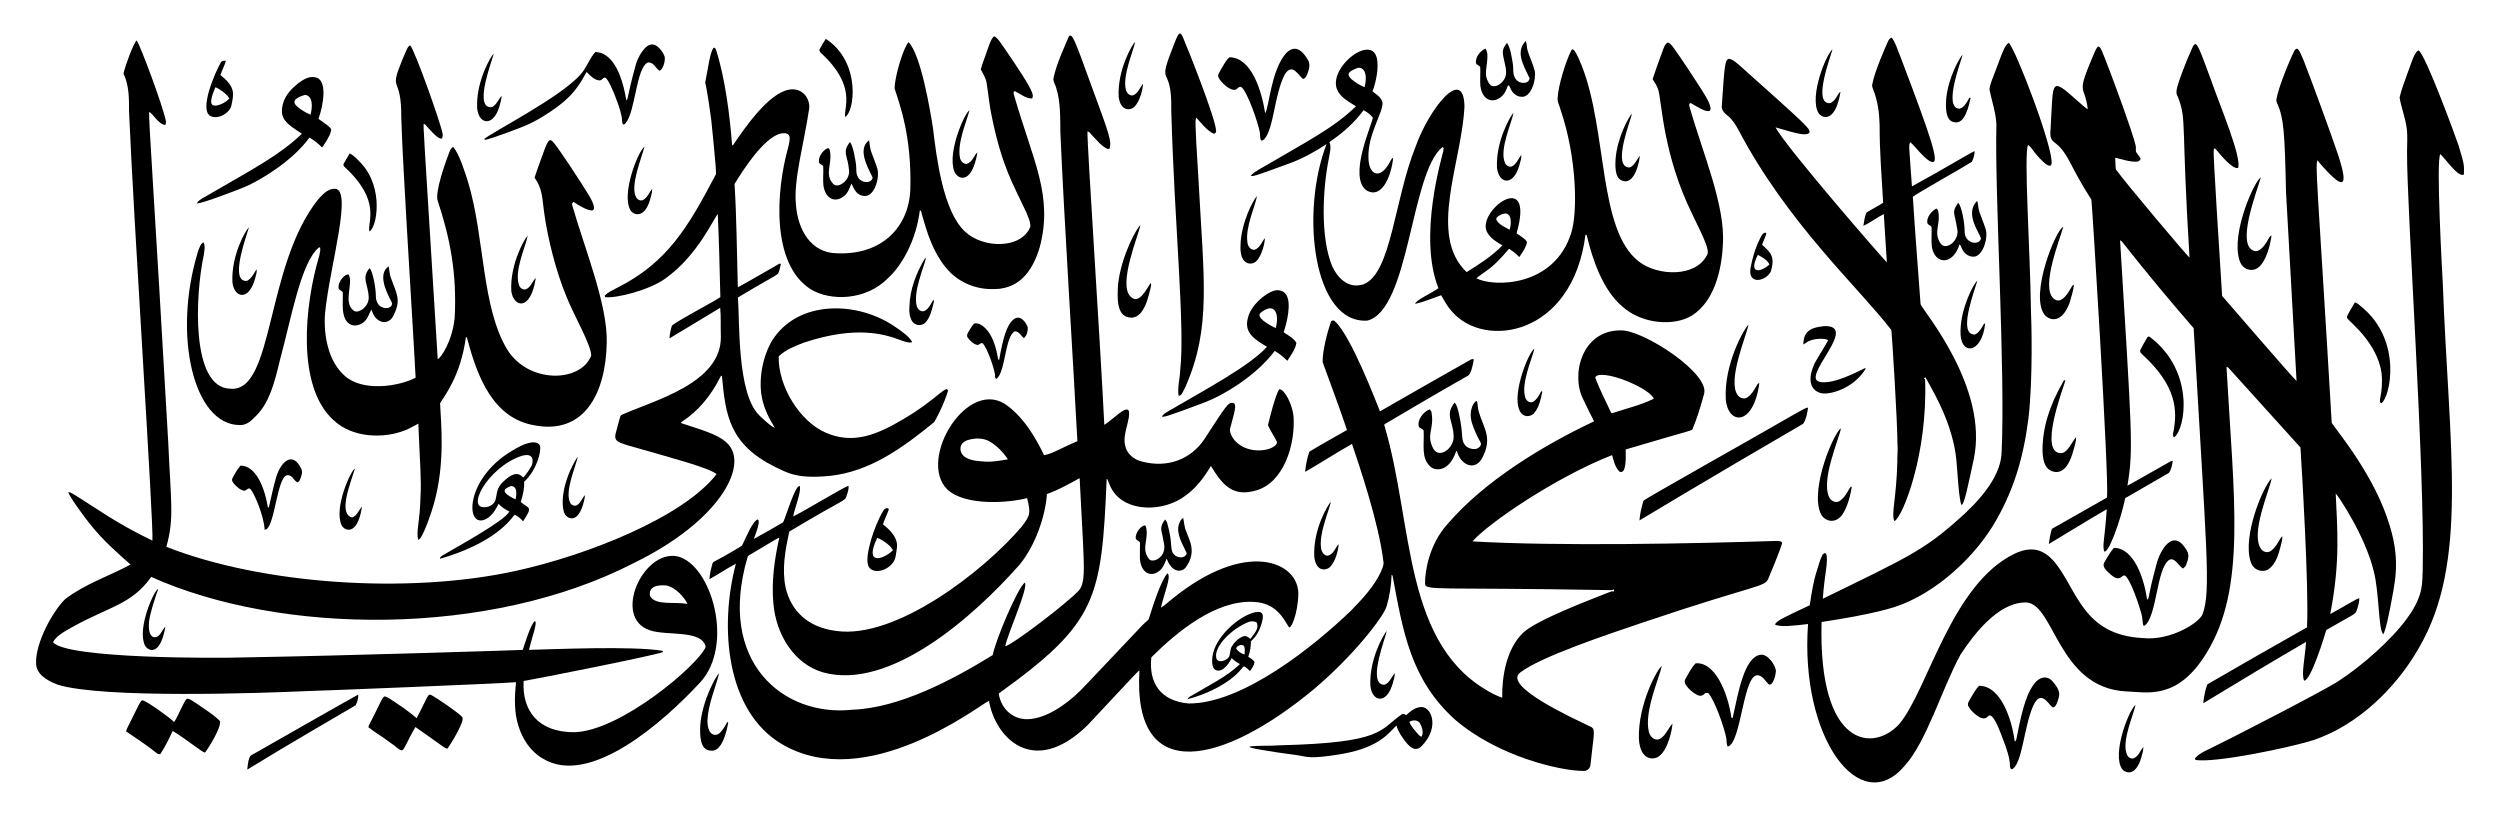 <?xml version="1.0" encoding="UTF-8"?>
<svg enable-background="new 0 0 2636 860" version="1.1" viewBox="0 0 2636 860" xml:space="preserve" xmlns="http://www.w3.org/2000/svg">

	<path d="m1243.1 35.723c2.033-1.556 3.147 1.88 4.023 3.24 3.926 9 34.415 84.957 35.133 98.885 0.298 2.16-1.828 3.98-3.742 2.585-6.872-3.98-11.754-10.461-16.993-16.27-1.12 1.56-2.059-0.99 2.033 62.944 5.639 107.28 14.095 158.19-13.88 221.33-4.277 9.181-5.246 8.657-6.957 8.87-1.352-9.032 1.335-17.954 1.693-26.952 5.159-46.732-5.96-150.76-9.432-273.83 1.051-53.548-17.147-19.321 3.81-72.189 1.275-2.94 2.271-6.087 4.312-8.613z"/>
	<path d="m1127.1 38.223c3.52-2.792 5.114 0.796 23.439 51.539 19.869 53.649 21.548 59.132 19.45 66.89-0.459 0.128-1.369 0.391-1.82 0.527-6.982-2.977-11.575-9.372-16.771-14.62-1.531-1.352-2.5-3.81-4.771-3.929-0.615 11.576 13.188 216.2 17.758 309.36 10.113-6.479 22.537-20.387 25.735-14.985 2.424 8.793-6.857 24.537-3.802 36.451 1.429 8.751 9.177 15.19 17.511 17.163 27.749 7.289 51.883-2.539 66.014-23.456 23.739-36.587 24.811-38.46 29.92-38.433 4.999 1.031 2.035 9.037-2.934 27.802-0.255 8.685 11.099 23.852 33.653 22.257 12.451-1.138 17.111-7.036 15.768-9.16-2.764-5.928-6.778-11.32-9.313-17.299 0.927-4.269 8.163-33.524 12.043-37.957 5.576 0.145 13.573 15.873 14.917 28.457 2.098 30.367-10.498 70.053-39.36 78.261-23.754 6.995-35.085-4.496-47.737-25.795-6.982 11.762-15.377 23.056-26.577 31.127-23.469 18.022-63.221 17.707-77.359-5.681-2.288-3.461-3.512-7.433-5.128-11.201l-0.859-0.663c-5.393 127.18-10.155 151.75-113.84 226.39 2.402 16.467 15.979 29.219 34.206 26.781 21.024-2.43 43.255-20.265 56.523-34.648 5.172-5.448 53.006-55.875 55.111-58.164 15.188-16.741 10.406-7.073 14.382-18.813 2.214-7.364 11.334-35.39 17.75-41.92 4.461 3.145-4.005 22.234-6.906 36.273 4.363-2.534 7.833-6.311 11.881-9.304 77.953-63.355 133.04-39.216 132.98-5.435-0.341 20.678-8.017 39.174-10.214 34.819-4.787-7.108-12.478-25.53-37.574-26.246-39.182-1.789-79.429 30.816-107.2 58.487-3.053 27.237 10.052 46.072 39.13 48.656 56.965 0.55 133.26-60.996 172.02-98.519 11.864-12.298 23.907-25.047 31.102-40.763 1.114-3.045 2.832-6.115 2.551-9.449-4.904-41.832-25.242-101-33.22-124.95-16.712 9.381-32.769 19.995-49.464 29.461 0.766-7.229 2.016-14.526 4.55-21.33 13.038-7.867 26.39-15.266 39.632-22.793-5.355-16.254-19.76-55.394-25.684-71.576-0.269-11.502 4.885-31.302 8.581-42.167 0.502-1.965 3.053-2.271 4.329-0.859 16.976 15.001 44.341 87.129 47.542 94.93 14.139-8.303 89.059-50.866 96.078-54.771 0.876-0.323 1.812-0.417 2.815-0.272-0.393 3.931-2.613 15.463-6.064 17.418-29.56 16.617-85.424 49.702-86.426 50.28-0.944 0.561-2.543 1.14-1.65 2.543 31.139 105.13 18.698 233.62 115.23 283 2.926 1.31 5.792 2.824 8.905 3.708-0.376-23.515 4.819-51.709 21.849-68.259 13.735-13.372 70.791-34.989 90.499-42.737 1.701-0.527 3.41-1.735 5.281-0.816 0.323-0.842 0.281-1.735 0.026-2.568-1.548 1.412-3.572 0.859-5.401 0.961-182.72-3.305-194.06 1.164-193.61-7.255-0.208-11.344 3.963-40.856 23.864-62.587 38.729-45.186 100.81-82.893 154.37-108.12-3.912-7.501-7.663-15.096-11.226-22.776-13.708-25.536-1.976-73.536 39.386-73.099 23.193-0.8 94.57 45.496 87.761 67.154-3.393 12.272-6.991 24.528-11.881 36.29-0.722 2.667 2.168 0.406-70.658 22.078-0.136 6.88 0.587 14.016-1.573 20.658-0.638 2.356-3.376 4.397-5.46 2.271-4.32-4.584-5.698-11.056-7.348-16.933-58.804 22.921-130.44 71.644-147.21 90.967 90.942 5.256 233.02 2.33 320.54-0.493 2.024 0.034 4.61-0.051 5.962 1.812-0.329 4.129-13.883 36.262-14.305 37.268-3.96 10.225-9.571 5.386-133.4 47.201-36.046 12.273-107.5 35.875-128.95 52.815-17.15 14.369 55.137 47.415 75.097 56.957 5.077 2.787 2.888 7.104-0.553 39.853-0.213 3.606-3.393 6.897-7.11 6.583-23.51 0.244-90.005-14.801-135.53-53.92-47.326-42.457-55.23-94.096-66.065-152.1l-1.029-0.646c-0.298 11.26-2.075 22.495-5.281 33.296-3.154 10.764-34.565 51.752-76.798 87.336-94.274 78.238-191.16 103.51-183.76-19.765-1.693 0.641 1.806-2.671-54.771 57.679-57.535 56.16-97.718 12.098-103.86-25.855-11.15 5.41-129.66 98.148-218.39 45.722-58.984-34.743-66.125-123.79-48.477-190.26-9.5 5.094-18.515 11.073-27.887 16.414 0.289-5.06 1.437-10.01 2.671-14.9 1.87-5.532-2.038 0.192 31.646-20.471 5.689-11.909 10.782-24.186 15.887-27.547 4.911-0.943-1.676 15.785-3.41 20.428 10.427-5.613 20.675-11.583 30.906-17.528 2.096-3.55 12.995-40.366 17.537-38.186 1.648 6.154-4.443 20.273-6.974 31.978 9.188-3.984 53.238-30.986 58.402-32.293 0.425 3.589-0.927 7.034-1.956 10.41-2.842 6.907 2.779-0.086-60.596 37.906-4.125 19.442-7.977 39.666-3.717 59.431 5.765 24.287 23.501 41.568 53.01 45.245 62.907 9.3 156.46-63.421 195.91-110.03 8.769-11.6 9.677-13.483 5.647-29.996-19.208 5.068-64.844 8.725-84.112-9.058-32.36-31.809 22.597-121.38 64.356-87.565 17.061 13.225 28.329 32.233 37.634 51.369 8.239-1.23 19.112-8.044 35.116-14.756-4.358-82.915-13.957-233.59-17.911-324.81-0.332-16.142 0.442-32.718-4.601-48.282-0.986-3.461-3.623-6.753-2.526-10.512 3.427-15.105 10.146-29.172 16.15-43.384m558.73 357.31c-1.905 0.281-4.729 1.675-3.334 4.006 4.72 12.043 10.529 23.618 16.091 35.286 0.51 1.727 2.407 0.332 3.538 0.179 13.948-4.618 28.423-8.037 41.656-14.569-3.995-10.112-43.569-27.441-57.951-24.902m-664.1 68.123c-13.088 3.297-9.899 15.452-3.385 18.77 5.911 3.538 12.944 3.708 19.604 4.278 8.326 0.646 16.567-1.021 24.749-2.356-4.839-7.365-11.141-13.905-18.685-18.515-6.651-4.048-14.943-4.125-22.283-2.177m82.122 57.254c-1.362 22.291-11.982 54.276-28.882 74.578-48.608 55.046-136.79 132.99-207.23 113.48-31.611-9.304-49.539-41.334-52.202-71.882-2.381-23.499 1.055-47.15 6.089-70.088-2.79 1.047-1.592 0.527-31.672 18.413-0.961 0.442-1.607 1.276-1.786 2.322-32.546 110.59 37.963 168.33 110.29 160.65 49.824-1.772 105.9-31.558 148.24-57.637 3.288-16.765 26.162-70.487 33.815-76.441 4.247 5.308-18.077 53.5-20.607 67.196 8.817-2.32 66.866-46.824 77.844-59.134 6.499-7.943 5.272-24.211 4.099-51.667-1.301-22.18-2.228-44.361-3.487-66.541-11.183 6.175-22.418 12.52-34.512 16.755z"/>
	<path d="m1047.1 39.235c2.3-4.038 9.389 8.276 14.152 14.781 28.683 42.054 29.034 45.985 27.045 49.821-6.863 0.094-12.145-4.797-17.996-7.578-2.373-0.17-1.42 2.696-1.089 4.074 19.809 69.178 41.671 105.8 26.969 160.72-8.153 27.055-23.313 44.991-51.428 43.749-18.073-0.145-36.009-8.437-47.363-22.572-13.327-16.014-19.825-36.273-25.276-56.046-0.646-1.497-0.264-3.98-2.237-4.422-3.863 31.639-19.057 58.39-33.441 71.406-23.467 24.048-61.281 24.483-81.833 11.711-41.609-26.846-36.47-103.19-23.652-149.16 2.213-9.139 4.333-17.238-8.122-14.849-17.597 4.619-38.848 37.528-48.333 53.138 2.237 36.273 2.398 72.622 3.47 108.93 14.909-8.054 29.452-16.805 44.216-25.14 0.289 0.17 0.851 0.519 1.131 0.689-0.808 3.402-1.412 6.914-2.926 10.078-2.005 2.164-20.444 11.708-42.345 25.14 2.034 23.911-1.214 100.42 22.206 123.89 1.872 1.953 12.812 12.499 16.754 13.446-6.004-9.542-11.175-19.774-13.446-30.898-3.212-13.321-2.137-38.577 10.053-60.273 27.136-44.194 91.299-43.049 131.6-14.314 4.303 2.898 15.072 10.366 16.474 15.334-4.388 0.884-8.641-1.072-12.698-2.458-15.683-5.761-45.652-15.738-101.74 2.951-9.245 3.657-18.983 7.323-26.212 14.399-0.582 31.648 22.242 68.699 49.897 80.549 28.938 12.409 53.658 2.247 82.59-15.002 13.182-7.637 25.438-16.746 37.208-26.399 2.271-1.743 4.474-3.836 7.297-4.644 0.893 0.272 1.965 1.216 1.403 2.279-4.143 13.867-13.218 31.154-14.654 32.684-33.01 27.002-67.75 52.174-110.17 56.565-35.395 3.416-44.936-3.791-57.109-9.33-48.405-24.087-52.548-54.456-56.302-96.385-1.369 0.238-1.76 1.616-2.364 2.628-9.058 18.098-22.3 34.41-39.292 45.594-0.927 0.417-2.373 1.803-0.51 2.092 29.211 9.275 41.745 13.658 49.54 22.878 19.625 23.034-10.278 80.479-100.44 124.45-151.5 78.142-371.62 76.116-508.69 14.569-20.444 28.784-43.372 31.031-81.025 51.675-10.902 5.977-19.045 10.518-22.529 17.137 13.95 17.738 177.24 16.974 200.47 16.065 104.98-1.699 292.72-7.703 294.82-7.918 2.587-7.65 7.874-25.45 12.494-30.311 3.908-0.128-3.241 18.191-5.877 30.268 24.102-0.544 109.66-4.417 141.11 1.046 0.017 0.34 0.043 1.012 0.051 1.344-10.027 3.787-135.92 28.775-146.83 30.405-1.845 30.992 14.979 53.958 52.934 54.048 48.625-0.783 130.76-70.41 139.06-89.912-3.889-18.606-40.939-11.404-58.768-17.545-40.108-12.997-7.484-85.488 29.01-77.963 35.893 8.711 60.305 93.513 23.822 132.97-39.19 42.277-116.6 110.36-165.86 80.209-12.825-7.272-21.339-20.471-25.676-34.274-4.788-14.926-4.116-30.855-2.534-46.24-15.229 1.417-208.52 9.185-220.61 9.381-48.094 2.192-215.67 8.01-262.67-6.77-11.609-4.332-23.368-11.373-22.776-23.694-0.356-19.947 16.339-52.328 30.617-66.49 20.777-15.997 46.079-24.145 68.965-36.477-13.851-12.284-29.085-25.369-43.442-43.536-3.809-4.87-20.487-26.859-22.248-32.803 3.028 0.094 5.375 2.169 7.884 3.598 20.814 12.719 41.781 28.701 80.872 47.508 1.489-16.18-19.719-335.52-24.655-452.62 0.034-13.438 0.111-27.462-5.834-39.853 2.142-9.613 10.574-31.898 13.829-34.853 3.408 3.533 28.544 71.342 30.847 84.98 0.298 1.361-0.221 2.696-0.459 4.031-6.81 0-13.023-11.721-17.171-13.795-0.715 8.189 5.36 88.825 20.156 349.09 2.62 61.561 6.537 79.309-2.033 109.57 100.14 39.415 254.12 50.441 368.37 25.395 75.325-16.499 176.46-56.453 211.83-102.06-8.472-6.921-48.911-17.304-67.273-22.861-48.064-13.955-41.613-8.106-35.235-34.716 0.604-1.888 0.748-4.397 2.934-5.162 33.59-15.018 104.95-33.156 104.05-82.42-0.391-10.061 0.298-20.165-0.706-30.2-17.749 10.878-35.729 21.381-53.495 32.242 0.315-4.44 1.165-8.854 2.483-13.106 0.521-2.579 45.258-26.143 51.199-30.405-0.731-29.197-1.429-58.411-2.696-87.582-4.141 3.899-20.977 43.691-55.358 67.97-16.436 12.116-52.008 21.181-63.463 19.57-0.094-0.4-0.289-1.216-0.383-1.624 3.359-3.41 7.782-5.384 11.958-7.595 54.245-27.004 75.833-64.438 105.28-120.33 0.659-4.125-4.807-55.88-4.907-56.88-6.969-52.298-7.145-33.938-5.656-43.902 2.029-9.215 4.09-26.796 7.671-32.046 1.225-1.548 2.671 0.578 3.053 1.777 9.713 30.571 14.524 69.865 16.891 100.66l1.208-0.57c12.079-17.996 37.482-54.776 59.023-58.241 13.797-2.381 22.417 9.334 20.973 20.411-5.418 36.223-16.493 74.912-13.948 100.25 1.817 27.592 16.311 51.578 43.077 51.888 47.649 2.176 76.024-27.76 77.555-67.145 1.674-55.753-11.179-89.761-16.525-106.45-0.151-12.833 9.636-44.157 14.645-48.936 12.964 12.489 23.032 72.764 25.786 90.644 3.764 31.465 10.72 87.711 33.679 108.9 18.695 18.025 59.6 18.897 68.94-5.043 0.272-5.46-2.5-10.461-4.354-15.428-13.557-28.939-25.61-48.13-36.341-101.05-2.551-11.771-3.521-23.788-5.477-35.652-0.927-5.009-3.751-9.33-6.055-13.761 1.914-7.229 4.967-14.092 7.22-21.219 1.651-4.315 2.816-9.01 5.776-12.659m-361.67 589.3c5.992 10.323 25.421 5.574 39.377 8.258-2.59-6.369-12.16-17.298-21.942-19.45-9.485-1.021-19.631 1.048-17.435 11.192z"/>
	<path d="m1990 45.214c0.97-2.22 2.024-4.882 4.669-5.503 4.252 5.562 5.928 12.536 8.675 18.872 33.14 87.239 42.064 113.8 33.926 112.21-6.523-0.935-18.971-17.714-23.074-20.939-1.843 3.365-1.325 2.47 1.744 46.657 31.101-16.902 61.513-35.381 66.082-37.174 0.051 3.904-1.174 7.79-2.857 11.269-6.939 4.589-59.985 34.365-62.272 36.936 2.381 37.744 5.417 75.471 8.164 113.21 2.713 7.266 71.905 87.693 56.131 163.2-6.564 30.237-10.175 49.027-13.233 48.375-4.002-14.369-3.568-44.029-7.042-60.188-7.045-35.564-25.154-63.632-30.702-74.306-0.417 0.272-1.25 0.816-1.667 1.089 0.4 0.417 0.833 0.833 1.293 1.25 2.839 78.997-23.757 145.33-32.378 149.35-3.611-8.132 2.162-23.197 3.087-63.037-0.23-5.945 0.782-11.873 0.17-17.801-0.084-24.887-5.69-114.05-6.447-120.68-33.84-44.174-109.47-112.38-161.5-211.49-3.036-5.409-6.379-10.878-11.345-14.722-3.223-2.449-6.464-5.885-5.953-10.274 3.043-45.221 3.408-48.031 7.476-49.515 4.006 0.476 6.999 3.546 10.07 5.894 73.263 65.477 75.136 67.167 74.969 71.619-2.898 5.948-24.187-2.318-35.882-5.213 10.775 20.656 113.7 138.96 117.4 142.36-0.936-17.001-2.313-33.968-3.206-50.978-7.425 3.734-14.041 8.964-21.568 12.451 0.919-4.695 1.233-9.653 3.283-14.016 5.732-3.657 11.915-6.583 17.562-10.384-1.497-27.283-3.81-54.558-3.691-81.892-0.323-12.774-2.016-25.727-6.855-37.634-0.74-1.803-1.403-3.734-0.825-5.673 2.767-14.613 14.428-39.999 15.793-43.322z"/>
	<path d="m870.73 40.945c38.029 24.935 29.932 78.273 20.326 82.275-1.724-9.428 12.971-32.041-25.701-67.715-1.208-1.004-1.88-2.798-0.833-4.159 1.938-3.538 3.971-7.033 6.208-10.401z"/>
	<path d="m1197 44.024c-2.295 10.7-13.472 35.525-9.925 50.399 0.714 3.342 3.598 6.668 7.306 6.2 5.537-1.914 7.391-8.037 10.699-12.281 0.389 3.284-2.611 18.387-9.304 24.596-3.433 3.218-14.061 5.298-16.244-10.75-1.513-28.413 14.397-55.714 17.468-58.164z"/>
	<path d="m1608.6 43.233c1.65 3.164 1.055 6.957 2.186 10.316 2.237 7.229 5.69 14.075 7.51 21.441 1.608 9.518-4.052 28.027-13.999 27.054-5.205-0.051-9.559-3.997-11.532-8.573-0.757-1.293-0.893-3.351-2.73-3.444-1.811 4.89-3.972 10.189-8.564 13.089-8.299 5.822-18.74 2.356-20.599-12.919-0.434-6.208 0.153-12.434-0.06-18.651-0.077-2.781-4.167-2.619-4.593-5.256-0.476-6.532 4.371-12.306 9.942-15.096 5.391 6.493-1.094 22.505 1.021 30.005 1.029 3.495 2.407 7.433 5.715 9.406 5.494 1.497 10.52-2.705 13.225-7.118 3.147-5.043 1.726-11.226 0.536-16.644-2.257-10.69-4.082-13.842 2.381-21.696 3.802 6.055 4.457 13.472 5.817 20.352 1.429 6.183-0.765 13.531 3.98 18.642 3.402 4.252 13.012 5.035 13.973-1.641-7.902-16.25-14.385-27.857-4.209-39.267z"/>
	<path d="m1752.6 54.927c1.369-3.572 2.364-7.816 5.698-10.112 2.628 0.272 4.108 2.926 5.715 4.737 10.24 14.39 20.02 29.103 29.511 43.995 4.959 7.998 13.077 20.31 8.922 23.473-4.449 0.868-10.631-2.97-19.569-8.309-1.794-0.128-2.203 2.211-1.522 3.495 13.416 47.807 38.455 105.19 35.184 146.46-1.197 27.043-9.676 59.87-32.633 74.034-18.354 11.414-52.229 9.352-73.158-9.381-20.641-17.371-31.458-49.05-37.727-75.412l-1.276-0.493c-13.572 107.15-106.69 120.77-140.7 81.144-4.737-5.086-8.063-11.235-11.447-17.248-9.126 3.096-18.047 6.974-27.453 9.109 0.407-3.75 14.71-9.873 24.57-16.499-21.839-54.751 4.067-139.32 5.154-144.83 0.042-1.259 1.004-3.759-1.012-3.921-33.644 26.991-34.458 171.44-79.086 182.88-56.977 3.672-70.994-113.56-43.077-186.05-12.604 8.207-25.846 15.615-40.074 20.641-36.854 13.574-36.703 13.162-39.794 12.902 1.811-2.943 5.018-4.482 7.807-6.336 54.134-31.607 78.941-43.954 103.14-67.086-5.452-3.615-11.456-6.583-15.861-11.575-21.934-22.019 30.108-66.209 37.566-40.287 2.902 10.402-0.765 26.994-4.329 36.086 4.176 3.172 9.321 6.277 10.571 11.771 0.937 10.265-15.582 33.295-14.824 57.773 0 18.517 12.096 24.572 22.589 4.941 0.978-1.565 1.522-3.674 3.47-4.337-1.652 17.34-11.291 44-27.955 34.317-20.095-14.048 6.002-70.258 6.549-76.756-2.534-3.41-6.157-5.851-9.815-7.909-9.67 13.438-22.368 24.366-35.992 33.645 2.415 5.477 0.247 11.447-0.527 17.044-6.751 32.729-9.056 83.618 3.393 113.67 6.766 14.689 18.501 24.175 33.492 19.136 29.15-12.274 31.888-88.787 54.677-145.5 14.191-39.544 50.553-85.557 51.36-41.869-2.585 58.218-38.88 135.65 2.262 174.62 13.378-8.25 26.824-16.882 37.812-28.236-6.055-3.308-12.315-7.187-15.895-13.293-13.274-21.833 51.104-70.073 30.753 0.689 13.196 8.646 10.948 8.725 10.427 11.669-1.675 4.89-4.661 9.185-7.629 13.37-2.96-3.606-6.855-6.225-10.648-8.853-19.733 22.953-21.496 20.681-34.597 31.195 18.109 9.384 82.244 9.658 100.22-48.256 6.546-21.147 6.096-78.16-11.396-129.53-0.961-4.235-3.7-8.165-3.036-12.647 0.702-13.406 8.809-38.954 14.033-49.073 2.483-7.804 9.208 10.588 11.269 15.104 27.408 69.346 17.047 173.69 60.486 206.84 19.593 15.184 59.887 16.909 71.772-7.135 4.085-5.244-9.486-29.32-15.878-43.434-29.974-61.038-31.814-115.6-35.329-129.54-1.08-4.542-3.734-8.437-6.26-12.272 3.223-9.569 6.489-19.119 10.095-28.551m-322.24 17.086c-7.545 3.124-11.456 5.736-5.494 11.379 4.133 3.581 8.922 6.379 13.931 8.564 4.246-17.394-2.813-22.32-8.437-19.943m150.19 155.43c-1.48 0.961-3.87 2.636-2.526 4.652 2.9 5.154 8.828 7.331 13.727 10.121 2.443-7.453 2.519-23.037-11.201-14.773z"/>
	<path d="m2110.4 57.784c2.041-4.474 3.453-9.627 7.594-12.698 7.178 6.199 47.82 112.49 45.16 127.72-1.6 7.632-15.694-8.972-19.748-14.603-1.497-1.956-2.892-4.099-5.06-5.35-4.564 10.27 2.356 112.7 3.104 175.45 0.493 8.199 2.233 71.035-2.594 112.36-5.332 42.51-15.969 78.415-38.093 114.66-23.733 37.807-67.009 76.123-111.97 87.293-22.385 5.936-45.263 9.712-68.132 13.199-3.574 133.2 54.898 137.57 82.011 107.48 30.226-36.176 54.509-146.55 120.97-179.22 19.225-9.14 31.309-4.263 42.056 7.739 24.575 29.068 29.684 78.004 94.241 80.999 29.136 2.899 59.63-16.62 62.519-25.438 8.947-24.253 3.993-66.988-9.457-301.36-25.004-28.755-49.362-58.071-72.988-87.965-1.454-1.624-2.509-3.887-4.593-4.703 12.241 202.4 14.293 219.87 7.756 258.73 15.428-8.343 30.498-17.367 45.858-25.846 0.485-0.068 1.455-0.196 1.939-0.264-0.817 4.354-1.361 9.262-4.244 12.766-15.258 8.905-30.66 17.596-45.909 26.526-4.899 23.749-17.651 58.814-22.18 56.2-2.048-7.327 0.529-11.815 2.713-44.539-20.565 11.907-40.704 24.545-61.124 36.698 0.706-5.401 1.692-10.784 3.274-15.997 19.399-10.988 38.765-22.027 58.156-33.024 2.107-23.451-15.905-312.81-16.508-314.11-21.819-33.937-23.442-45.855-34.436-56.548-2.585-2.747-6.506-4.32-7.96-7.994-1.599-3.972-0.664-8.309-0.502-12.442 2.492-41.588 0.029-51.049 17.868-36.239 20.44 18.025 19.607 17.15 21.237 17.8-3.294-27.598-13.291-12.432 7.246-60.112 0.944-2.135 1.879-4.405 3.725-5.953 2.567 0.217 3.698 3.589 12.153 25.752 3.308 8.586 23.949 63.822 27.275 78.499 0.902 2.773-0.698 6.277 1.582 8.522 1.531 1.769 2.841 3.734 3.785 5.902-0.851 1.514-2.22 2.832-4.048 2.773-7.816 0.323-15.283-2.407-22.784-4.176 0.272 4.125 0.102 8.318 0.706 12.4 11.599 15.934 73.84 89.568 77.632 93.008-8.693-142.3-3.186-144.29-11.252-166.86-2.201-8.049-7.406-1.968 9.483-43.681 9.153-19.496 6.092-26.492 24.851 24.332 9.266 26.452 32.333 81.093 28.108 91.656-5.953 1.555-18.976-14.233-22.555-18.813-0.672-0.919-1.701-1.48-2.611-2.024-0.971 3.625-1.804-5.356 8.36 155.75 13.648 15.71 73.871 85.531 78.482 89.734 0-1e-3 -11.116-199.35-11.116-199.35-1.404-64.131-2.348-77.413-9.253-93.399-0.459-1.233-1.199-2.483-0.902-3.836 2.016-13.714 15.73-45.658 18.889-51.479 3.784-6.356 5.99 1.497 9.721 9.636 6.746 17.031 29.477 78.901 37.217 102.07 9.654 30.742 6.819 37.991-21.253 5.29-5.309-10.665-0.437 32.065 13.769 275.12 5.73 9.039 45.805 56.01 61.481 109.46 11.545 38.176 4.628 60.581-0.068 86.961-2.033 8.879-3.368 18.013-6.846 26.484-5.543-3.394-4.193-43.39-10.282-66.533-8.781-36.736-37.178-79.122-40.074-81.85 1.378 34.221 5.339 70.795-5.792 127.1 11.365-6.046 26.016-15.177 30.507-16.797 0.57 3.606-0.918 7.084-1.795 10.529-2.89 7.813 2.082 2.774-32.862 23.099-1.933 6.909-16.577 54.236-23.439 53.342-2.86-7.523 0.608-20.919 2.16-40.831-36.417 21.109-72.444 42.932-108.45 64.738 0.859-6.736 1.761-13.667 4.372-19.961 34.836-20.292 69.926-40.219 105.02-60.078 2.264-40.489-5.722-171.54-6.889-189.69-0.429-0.502-63.342-69.967-75.582-83.61-0.655-0.757-1.463-1.242-2.407-1.437 7.818 139.41 21.038 233.02-20.726 301.24-30.907 51.239-63.854 41.611-84.81 41.044-73.967-3.618-75.847-96.877-107.96-93.765-27.431 1.114-51.939 32.036-66.941 54.949-19.55 35.671-35.782 92.084-59.159 117.53-46.859 55.279-110.29-29.679-101.62-149.78-13.539 1.604-30.573 3.709-34.912 0.357 2.794-4.031 4.709-5.117 36.749-20.182 1.854-12.732 3.827-25.514 7.884-37.761 1.778-5.145 2.832-10.605 5.571-15.36 0.512-1 6.223-7.543 4.176 11.881-1.616 11.422-3.079 22.869-3.886 34.376 89.14-43.373 106.4-51.211 142-82.828 20.127-17.485 45.256-43.858 46.487-70.522 4.239-87.93-7.436-272.84-5.443-346.54-0.536-12.306-4.593-24.043-7.127-36.001-0.91-4.547 3.151-12.021 12.493-37.621z"/>
	<path d="m692.27 48.361c3.929 2.713 6.804 6.829 8.53 11.243 1.105 5.516-2.563 15.104-5.622 14.909-4.006-2.883-6.191-9.304-12.094-8.598-12.324 5.368-12.964 51.315-23.303 63.794-4.563 5.374-3.727-4.31-4.201-6.404-1.658-8.471-4.916-16.499-7.961-24.536-11.756-27.715-10.08-12.775-16.202-14.041-5.426-0.791-9.202-5.256-12.919-8.87-5.367 10.163-11.694 20.003-20.199 27.836-8.939 8.885-28.918 21.891-40.797 27.249-4.642 2.382-41.201 16.104-46.394 16.601-0.085-0.281-0.255-0.833-0.34-1.106 6.793-6.346 80.151-43.791 100.9-67.477 6.778-7.093 9.61-16.959 16.108-24.247 2.951 0.442 6.021 0.791 8.683 2.271 14.954 7.904 21.278 32.155 23.898 48.783 2.515-1.814-0.342-0.058 10.503-39.275 3.653-10.279 12.425-24.3 21.409-18.132z"/>
	<path d="m432.43 47.723c4.888 4.984 32.132 81.584 34.189 93.051 0.383 1.786 0.085 3.598-0.493 5.307-3.047 0.047-5.132-0.281-17.877-14.883-0.366-0.17-1.114-0.51-1.48-0.689-0.322 5.374-1.501-13.47 14.773 248.33 3.614-1.947 15.23-18.765 17.852-43.595 2.563-47.146-4.986-84.49-17.809-123.34-3.433-8.609 8.143-41.095 12.213-51.496 0.893-2.092 1.777-4.482 4.006-5.486 6.568 7.449 12.361 26.55 15.487 36.162 17.943 58.864 14.199 132.43 41.605 177.58 22.496 36.071 77.226 34.863 88.45 6.387 0.27-11.042-18.155-42.169-25.923-61.94-11.02-26.214-20.033-62.034-23.601-88.501-2.381-15.891-1.514-25.176-10.18-37.336 3.351-10.325 7.229-20.463 10.92-30.677 3.953-9.911 5.283-10.217 8.522-7.033 5.252 5.647 28.567 41.063 38.237 56.956 1.744 3.156 8.027 13.879 3.223 15.334-4.941 0.556-15.693-6.025-19.68-8.973-1.403 0.867-2.237 2.288-1.403 3.904 12.726 44.517 37.441 104.8 36.281 144.7-1.009 52.535-23.12 97.24-76.551 86.936-43.008-7.6-59.883-50.227-70.819-92.506-0.281-0.162-0.833-0.502-1.106-0.663-5.561 42.417-24.235 64.059-27.249 70.02 1.076 21.831 5.465 63.137-6.404 105.49-2.372 8.896-9.487 29.594-14.331 36.647-0.502 0.868-1.48 1.216-2.279 1.718-2.565-8.132 1.839-18.931 2.356-45.552 1.161-16.416-0.77-38.094-2.254-76.875-4.55 2.254-8.854 5.026-13.616 6.846-23.325 9.5-56.463 7.947-75.795-10.537-39.419-35.339-30.487-121.61-15.3-172.54 0.638-3.104 1.812-6.319 1.131-9.491l-1.148-0.102c-19.243 15.331-29.748 77.183-41.146 118.47-5.976 25.314-11.56 45.818-25.463 59.329-4.397 4.712-9.925 9.849-16.839 9.517-48.957 0.037-71.145-94.845-44.216-182.86 1.31-3.58 2.407-7.671 5.749-9.934 2.381 4.227 0.85 9.202 0.357 13.71-9.011 41.864-13.826 139.73 27.938 140.76 46.575 4.495 36.651-130.34 93.11-200.13 4.303-4.584 9.083-10.078 15.759-10.622 22.057-3.496-4.256 81.754-8.939 131.7-1.638 22.604 3.363 50.699 21.313 65.895 18.724 16.287 55.611 11.084 74.23 1.556-2.875-54.235-6.498-108.44-9.517-162.68-1.88-37.123-4.499-74.23-5.596-111.4 0.335-46.456-13.382-25.446 0.502-59.772 6.4-15.332 6.371-14.938 8.811-16.705z"/>
	<path d="m1356 56.151c9.022-9.313 16.884-3.893 23.243 7.289 2.594 4.542 1.004 9.951-0.748 14.484-0.91 2.143-1.964 4.822-4.524 5.341-4.853-3.283-11.252-18.027-19.45-4.465-11.038 21.711-11.146 55.636-21.245 67.792-0.919 0.825-2.288 2.237-3.572 1.412-1.599-2.551-0.757-5.741-1.344-8.564-2.088-10.681-12.756-41.729-19.263-47.525-2.449-1.267-4.04 1.259-5.783 2.458-6.016 2.423-15.806-7.672-18.073-11.839-1.906-3.812-1.032-3.727 6.174-16.134 1.454-2.16 2.815-4.584 5.026-6.055 23.468 0.441 33.926 35.992 37.583 59.083 4.043-5.764 6.11-45.387 21.976-63.277z"/>
	<path d="m1932.2 52.035c-1.631 6.858-21.261 57.447-2.934 56.761 6.528-1.812 8.737-11.311 11.32-11.847-5.661 34.527-20.557 27.25-23.431 21.789-9.415-17.529 8.211-61.334 15.045-66.703z"/>
	<path d="m2550.1 53.107c7.118 3.816 38.457 89.234 42.158 100.14 7.389 23.782 5.468 21.448 5.724 30.685-5.479 3.579-17.257-13.576-24.817-21.475-4.981 4.143 2.154 130.11 2.526 136.56 6.376 173.29 27.834 294.16-25.6 384.78-23.554 41.31-63.961 80.956-111.09 96.665-26.209 8.162-103.32 24.161-124.05 20.862-0.153-0.442-0.459-1.327-0.621-1.769 5.349-6.123 13.276-8.7 20.25-12.408 10.867-5.118 115.08-58.437 130.99-68.991 24.286-15.573 56.565-43.844 72.767-66.652 18.251-24.893 15.251-39.191 16.151-49.404 2.573-106.6-16.905-381.36-16.499-442.19-0.034-8.258 0.8-16.542-0.391-24.757-1.361-10.997-5.698-21.373-7.459-32.276 1.914-8.658 5.299-16.95 8.216-25.327 4.192-10.768 7.057-22.409 11.745-24.451z"/>
	<path d="m520.66 56.517c-1.44 6.482-20.164 54.105-4.516 56.446 5.904 1.416 10.052-9.5 12.689-11.898 0.051 3.802-1.318 7.391-2.22 11.022-7.022 23.968-24.578 18.469-23.55-2.356 0.041-25.354 14.563-50.903 17.597-53.214z"/>
	<path d="m2069.4 57.725c-1.218 5.748-21.065 56.489-3.283 56.863 4.142-0.91 6.506-4.848 8.573-8.207 1.003-1.114 1.046-3.793 3.164-3.291-1.581 6.643-5.656 29.03-17.597 25.684-10.085-1.565-8.416-19.339-8.216-24.171 1.916-22.188 14.406-44.521 17.359-46.878z"/>
	<path d="m232.56 66.332c1.063-2.118 3.444-2.875 5.613-2.101-1.497 5.128-4.057 9.866-5.766 14.926 15.986 12.457 14.259 19.799 11.507 32.31-1.604 7.547-14.463 15.491-22.623 10.529-10.807-7.353 4.899-44.341 11.269-55.664m-5.494 25.65c-3.966 9.792-8.42 21.267 2.118 19.127 4.78-1.114 9.287-3.589 12.587-7.255-2.514-5.284-12.164-11.113-14.705-11.872z"/>
	<path d="m314.06 88.061c5.154-3.7 11.175-7.96 17.886-6.608 14.122 1.681 8.894 30.435 3.827 43.842 16.695 11.673 13.898 10.161 12 16.661-2.347 4.72-4.967 9.406-8.284 13.506-3.853-4.116-8.335-7.586-13.242-10.359-18.042 25.049-52.726 45.384-67.732 51.828-5.161 2.153-45.321 17.869-51.029 17.588 1.386-2.977 4.474-4.439 7.101-6.106 54.514-31.587 80.275-44.911 103.73-67.392-15.959-10.573-25.545-15.861-19.042-34.521 2.892-7.485 8.642-13.455 14.782-18.439m-1.14 23.848c4.227 3.836 9.236 6.838 14.526 8.973 2.125-8.218 2.607-19.721-5.715-20.854-8.25 2.343-15.169 6.05-8.811 11.881z"/>
	<path d="m1022.2 116.43c-3.301 12.483-13.261 35.109-9.934 50.34 0.791 3.198 3.478 6.268 7.033 6.013 6.35-1.682 8.391-10.631 11.303-11.932-6.113 35.472-21.589 28.064-24.485 19.51-7.497-20.491 11.732-62.493 16.083-63.931z"/>
	<path d="m1595.8 118.92c-1.157 8.897-15.557 39.398-8.785 53.087 1.293 2.798 5.069 4.907 7.901 2.994 4.474-2.594 5.936-7.867 9.194-11.541 0.196 3.793-1.233 7.357-2.126 10.971-6.362 22.402-21.599 19.437-23.567 2.577-1.356-27.832 13.957-54.503 17.383-58.088z"/>
	<path d="m1720.8 119.8c-1.558 7.429-19.496 52.143-5.154 56.429 5.853 2.437 10.718-8.815 13.293-12.043 0.339 2.967-4.65 31.802-18.422 26.28-8.832-2.657-7.158-18.725-7.05-22.886 1.725-22.698 14.251-45.172 17.333-47.78z"/>
	<path d="m916.36 147.89c0.697 3.734 0.851 7.586 1.931 11.252 2.245 6.328 4.95 12.494 6.855 18.94 2.642 10.006-3.579 29.942-13.999 28.482-9.355-0.37-11.673-10.732-13.471-12.944-1.922 5.077-3.938 10.674-8.649 13.82-8.426 6.226-18.525 2.677-20.794-11.643-0.68-6.617 0.102-13.276-0.204-19.901-0.255-2.526-4.014-2.254-4.431-4.763-1.406-6.58 5.99-14.351 9.746-15.011 1.046 0.578 1.616 1.658 1.727 2.841 2.839 13.925-6.337 24.917 3.708 35.15 4.399 4.743 16.96-2.942 16.533-13.744-1.165-16.834-7.867-19.157 0.859-30.566 3.459 3.749 5.723 18.754 6.43 23.762 0.595 4.201-0.391 8.734 1.735 12.63 3.074 6.981 14.748 8.087 15.785 0.91-6.646-13.144-15.603-30.293-3.761-39.215z"/>
	<path d="m679.51 154.66c-2.181 9.808-15.765 41.826-8.7 53.402 1.31 2.756 5.137 4.32 7.799 2.492 4.278-2.67 5.885-7.705 9.015-11.405 0.204 3.819-1.225 7.416-2.109 11.065-5.86 20.856-17.846 16.594-20.735 11.456-9.916-16.565 7.693-61.781 14.73-67.01z"/>
	<path d="m368.73 161.72c4.933 2.543 8.573 6.863 12.383 10.776 23.924 26.231 16.15 67.982 8.369 71.491-2.625-9.274 13.362-31.491-25.88-67.698-2.911-2.856-1.783-2.606 5.128-14.569z"/>
	<path d="m2383.8 187.22c-5.186 17.446-25.596 70.43-7.654 77.036 6.234 2.79 12.285-6.049 15.504-12.026 0.902-1.437 1.531-3.41 3.41-3.844-0.751 7.002-5.15 29.132-15.81 34.912-4.757 2.776-14.87 1.78-18.073-9.253-8.984-29.089 16.794-84.934 22.623-86.825z"/>
	<path d="m1325.4 206.54c-1.44 9.763-12.664 32.964-10.078 49.362 0.468 3.734 3.215 7.85 7.433 7.467 5.613-1.829 7.62-8.003 10.818-12.366 0.448 3.393-2.607 18.263-9.075 24.519-4.59 4.537-17.663 4.512-16.499-16.95 0.497-22.978 12.735-46.659 17.401-52.032z"/>
	<path d="m2084.3 212.11c0.179 0.077 0.536 0.221 0.706 0.298 0.868 3.717 0.825 7.637 2.126 11.269 2.092 5.843 4.542 11.558 6.404 17.486 3.125 9.138-2.271 27.415-11.184 29.375-5.188 0.799-10.427-2.322-12.868-6.846-1.361-1.914-1.54-4.525-3.291-6.123-7.523 23.387-26.468 20.777-29.265 2.611-0.791-6.795 0-13.659-0.264-20.479-0.468-1.812-2.645-2.211-3.844-3.359-2.28-3.072 0.357-11.721 8.836-16.525 0.714 0.748 1.718 1.386 1.914 2.517 3.037 13.892-5.348 22.386 2.398 34.121 5.781 8.908 20.971-3.304 17.588-15.7-2.543-16.809-6.063-16.423 1.021-26.85 3.677 2.354 6.966 21.742 6.923 29.358-0.432 14.063 15.477 15.84 17.222 8.343-1.065-5.804-17.415-25.638-4.422-39.496z"/>
	<path d="m1202.5 237.43c-2.107 10.575-23.85 62.417-10.461 75.293 9.071 9.269 17.206-8.74 21.126-14.254 1.25 1.437 0.162 3.393 0.026 5.043-2.118 8.428-3.912 17.231-8.956 24.494-2.824 4.346-7.952 7.901-13.344 6.727-14.016-1.535-12.826-21.735-11.983-35.15 3.518-30.829 20.447-60.503 23.592-62.153z"/>
	<path d="m2175.5 239.12c-3.264 12.679-23.775 62.938-10.521 75.301 6.945 6.92 13.937-2.197 18.625-10.733 0.766-1.361 1.412-3.07 3.156-3.427-0.672 6.659-2.841 13.038-4.695 19.433-9.291 24.11-23.208 16.949-26.773 11.481-14.891-21.536 12.313-88.934 20.208-92.055z"/>
	<path d="m262.51 239.6c-1.216 5.575-19.854 53.753-4.567 56.446 5.186 1.904 10.755-9.389 12.46-12.077 0.799 2.9-0.459 5.783-1.114 8.59-6.434 25.257-22.248 22-24.196 5.196-1.552-28.479 14.182-55.419 17.417-58.155z"/>
	<path d="m1855.6 251.91c1.352-2.509 2.432-5.962 5.605-6.617 2.788 0.247 0.273 3.043-3.291 12.757 8.258 7.645 14.371 11.902 9.109 28.5-5.369 10.084-23.721 14.001-21.398-3.24 1.939-10.827 5.06-21.534 9.975-31.4m10.062 26.918c-2.296-4.967-7.637-7.561-12.187-10.121-11.341 22.634 5.314 17.07 12.187 10.121z"/>
	<path d="m556.44 248.38c-2.249 12.318-15.201 38.301-8.666 53.631 1.624 2.483 5.179 4.388 7.909 2.39 4.482-2.526 5.681-8.054 9.279-11.311-5.487 35.869-23.558 30.834-25.846 13.905-1.59-27.213 13.295-54.558 17.324-58.615z"/>
	<path d="m958.91 323.25c0.408-18.336 7.374-35.899 16.72-51.454l0.502 1.14c-2.727 10.75-13.15 34.529-9.619 49.472 0.867 3.572 4.516 7.008 8.369 5.418 4.431-2.441 6.642-7.314 9.058-11.524 1.658 1.055 0.221 3.053 0.145 4.533-1.777 6.77-3.393 14.041-8.36 19.289-3.844 4.082-11.524 3.232-14.195-1.76-2.586-4.551-3.13-9.985-2.62-15.114z"/>
	<path d="m409.87 280.81c0.731 4.091 0.842 8.343 2.313 12.281 6.136 16.928 11.225 23.244 2.415 40.143-4.049 7.727-12.122 8.13-17.367 2.96-2.917-2.568-4.278-6.302-5.656-9.815-2.347 4.125-3.538 9.066-7.085 12.443-3.478 3.266-8.581 5.256-13.31 3.972-12.965-4.412-9.086-24.51-9.772-34.572-0.825-1.846-3.615-2.058-4.329-3.997-1.287-7.72 7.348-15.901 10.41-14.79 5.719 8.591-6.314 29.228 5.452 38.118 4.657 3.698 15.977-3.997 15.819-13.65-0.267-14.24-8.245-20.846 1.072-31.255 3.771 5.028 6.598 22.858 6.464 29.554-9e-3 4.55 1.922 9.729 6.353 11.669 8.644 3.417 12.382-2.815 10.197-5.554-6.417-12.069-14.421-29.854-2.976-37.507z"/>
	<path d="m2084.9 295.95c-1.963 7.905-19.718 53.052-5.094 56.463 4.731 2.221 9.659-6.598 11.983-10.776 0.34-0.179 1.029-0.536 1.369-0.714-3.335 33.505-27.696 34.392-25.922 6.906 0.415-22.607 13.254-48.145 17.664-51.879z"/>
	<path d="m1343.4 306.53c4.312-1.344 9.653-0.213 12.349 3.632 6.499 8.673 1.178 29.967-2.262 40.202 4.78 3.206 10.503 6.115 13.454 11.201-1.216 7.076-5.868 12.885-9.551 18.847-4.057-3.955-8.437-7.544-13.31-10.461-17.914 24.34-52.663 47.135-78.899 56.191-36.495 13.762-37.617 13.44-40.049 13.199 1.463-2.909 4.474-4.346 7.101-5.996 41.709-24.217 85.271-47.62 103.7-67.689-12.885-7.621-24.423-14.811-20.199-30.166 2.82-13.41 18.31-26.35 27.667-28.96m-14.075 23.167c-5.855 4.86 8.91 13.039 15.819 16.227 4.194-16.175-1.596-27.658-15.819-16.227z"/>
	<path d="m2482.9 318.93c2.917 0.374 4.78 2.934 7.042 4.576 43.592 35.507 30.233 95.882 20.99 101.61-4.605-1.266 2.447-8.876 0.17-32.122-4.746-30.673-31.218-51.71-35.907-56.999-1.51-1.966-0.277-3.371 7.705-17.062z"/>
	<path d="m1068.6 336.87c7.091-6.002 13.639 3.511 15.079 8.335 0.162 4.031-0.91 8.53-4.057 11.311-3.198-2.364-4.967-7.127-9.508-7.169-10.558 4.707-9.848 43.678-19.51 50.119-1.982-0.672-1.182-3.113-1.522-4.652-1.038-7.352-7.94-27.152-12.698-32.675-2.22-1.59-3.785 2.075-6.064 1.531-4.176-0.961-7.433-4.32-9.917-7.637-1.939-2.645 0.502-5.46 1.727-7.79 1.684-2.543 2.977-5.63 5.613-7.323 3.861-0.332 7.578 1.701 10.299 4.32 11.17 10.179 13.651 29.911 14.365 33.594l1.106 0.629c4.056-22.82 7.768-36.521 15.087-42.593z"/>
	<path d="m1843.6 342.4c-1.883 10.817-22.745 59.196-11.32 74.315 2.143 3.036 6.668 4.474 9.968 2.432 4.286-2.951 7.144-7.467 9.619-11.949 0.782-1.284 1.429-3.07 3.181-3.24-6.19 46.025-33.121 44.145-35.389 17.095-2.068-37.817 20.261-76.055 23.941-78.653z"/>
	<path d="m1923.3 343.88c38.32-1.474-26.024 54.946-4.193 58.845 13.934 2.723 38.707-10.332 47.72-14.815l0.136 1.191c-12.749 20.887-38.488 27.817-47.321 25.344-13.726-4.103-12.277-19.018-6.217-31.544 4.516-8.19 9.73-15.972 14.22-24.171-2.883-2.289-16.236-2.35-22.614 2.271-1.225 0.791-2.432 1.573-3.683 2.271 0.481-12.039 5.074-17.761 21.952-19.392z"/>
	<path d="m2264 356.05c0.51-1.599 2.398-1.522 3.351-0.34 47.39 36.347 36.934 97.054 24.962 105.51-2.211-2.56-0.468-5.826-0.085-8.692 2.891-19.11 3.526-44.505-32.097-77.581-1.786-1.658-4.771-3.793-3.113-6.549 2.075-4.243 4.626-8.249 6.982-12.348z"/>
	<path d="m1617.9 367.52c-2.838 11.972-14.197 36.68-9.721 51.445 0.91 3.351 4.686 6.481 8.173 4.737 4.227-2.373 6.506-6.982 8.675-11.124l1.216 0.34c-1.65 7.595-3.096 15.725-8.088 21.951-4.224 5.69-13.923 5.87-16.831-4.448-5.806-17.506 9.748-57.902 16.576-62.901z"/>
	<path d="m2174.1 404.88c1.165-1.318 1.216-4.516 3.708-3.853-3.562 11.624-27.563 75.263-5.417 76.781 7.867 0.643 12.657-13.236 16.627-16.661 0.145 3.41-0.902 6.702-1.718 9.976-2.809 10.028-6.556 23.872-16.737 26.356-4.899 0.944-10.24-1.259-12.987-5.435-3.181-4.865-3.666-10.878-3.955-16.516-0.264-24.935 8.215-49.199 20.479-70.648z"/>
	<path d="m1557.3 422.89c0.995 3.538 0.817 7.297 1.812 10.852 4.947 17.465 15.339 27.885 3.504 49.583-8.102 14.214-23.279 6.089-26.433-7.926l-0.91 0.57c-7.389 21.966-21.809 20.664-26.815 16.278-10.344-9.092-6.628-22.81-7.348-38.186-0.961-2.016-3.759-2.152-4.984-3.938-2.393-7.016 4.849-16.242 11.328-18.515 0.833 0.978 1.803 1.982 1.973 3.351 3.04 17.983-6.1 22.943 1.803 38.05 6.239 11.238 22.009-0.353 21.491-12.885-0.386-16.586-9.529-22.238 0.995-35.626 2.798 2.926 3.317 7.084 4.388 10.818 5.651 25.011 1.542 28.078 7.11 34.597 2.934 2.892 7.459 4.091 11.464 3.325 2.773-0.757 6.208-4.014 4.295-6.991-3.708-6.549-6.778-13.446-9.083-20.607-3.936-13.863 3.088-23.571 5.41-22.75z"/>
	<path d="m1906.4 429.95c-0.859 5.749-1.82 11.881-5.069 16.814-105.02 61.074-172.7 101.99-172.7 101.99 0.51-7.067 2.245-13.956 4.227-20.726 0.945-1.873 116.36-66.456 142.08-81.51 31.114-17.968 29.829-16.753 31.459-16.567z"/>
	<path d="m1941.1 451.51c-1.84 11.414-21.327 54.096-12.4 72.843 1.812 3.836 6.855 6.396 10.784 4.065 4.567-2.926 7.408-7.773 10.019-12.383 0.74-1.208 1.412-2.858 3.045-3.019-0.558 4.524-3.632 20.866-10.308 30.005-7.787 10.398-19.858 6.31-23.057-2.807-10.041-26.473 14.069-83.249 21.917-88.704z"/>
	<path d="m539.75 475.38c6.549-3.904 13.387-7.909 21.083-8.913 3.189-0.306 7.493 0.281 8.607 3.853 1.289 6.432-3.658 25.317-16.822 37.744 0.434 7.238-1.361 14.399-3.572 21.236 9.187 7.743 13.054 3.998 2.492 20.386-2.373-2.832-5.341-5.145-8.59-6.897-0.876 0.255-1.301 1.148-1.871 1.778-17 22.392-50.248 36.992-77.189 44.616-0.128-1.675 1.361-2.577 2.551-3.41 12.21-7.509 65.148-35.945 70.7-46.411-4.193-2.126-8.454-4.491-11.413-8.241-2.849 5.97-6.43 11.932-12.162 15.538-23.169 13.592-24.744-41.087 26.186-71.279m10.903 5.112c-36.82 11.598-62.584 60.402-35.797 53.742 13.853-5.195 3.14-15.766 16.933-27.419 14.098-13.068 18.042-3.967 20.105-3.342 3.274-3.989 6.464-8.156 8.777-12.783 1.65-4.094 2.496-13.523-10.018-10.198m-13.021 32.454c-2.428 1.315-13.983 4.335 5.928 13.557 0.927-3.011 0.944-6.208 0.578-9.304-0.357-2.943-3.52-5.826-6.506-4.253z"/>
	<path d="m609.1 481.39c-0.598 7.559-14.517 36.663-7.748 48.979 1.352 2.483 4.933 3.819 7.34 2.007 3.895-2.381 5.069-7.084 8.011-10.308 0.077 3.529-1.242 6.889-2.016 10.291-6.565 20.796-16.819 13.608-18.847 10.18-5.137-8.687-3.428-34.733 13.26-61.149z"/>
	<path d="m317.77 494.56c1.488 3.274 0.136 6.829-0.97 10.002-0.672 1.582-1.327 3.674-3.3 3.989-3.521-1.786-4.899-6.77-9.168-7.433-12.519-3.356-14.192 58.283-25.31 57.356-0.753-15.197-11.346-39.262-15.156-43.026-2.509-1.658-4.116 2.347-6.676 1.922-3.674-0.527-6.455-3.351-9.066-5.766-1.803-1.965-4.482-4.533-3.019-7.416 2.432-4.627 5.018-9.253 8.479-13.199 17.517-0.211 26.252 26.887 28.882 44.259l1.089-0.51c2.22-9.296 4.023-18.736 6.651-27.955 4.636-19.325 18.051-32.601 27.564-12.223z"/>
	<path d="m374.25 494.1c-4.886 15.993-17.938 47.618-3.053 51.547 5.409-1.862 6.948-7.731 10.503-11.473-4.714 31.93-18.954 25.381-21.585 19.484-8.333-18.283 10.224-58.569 14.135-59.558z"/>
	<path d="m2395.2 504.28c-1.598 11.745-23.572 59.516-10.537 75.335 2.398 2.688 6.838 3.478 9.815 1.233 7.199-5.617 8.235-12.089 11.924-15.394 0.417 3.853-1.097 7.578-1.922 11.277-2.152 8.173-4.677 17.103-11.507 22.657-5.748 4.937-16.84 2.989-19.893-7.195-8.733-26.306 12.488-78.187 22.12-87.913z"/>
	<path d="m1403.3 529.05c-1.936 9.778-12.893 33.475-10.299 49.226 0.536 3.691 3.002 7.807 7.229 7.646 5.834-1.599 7.612-8.071 11.167-12.204 0.213 3.411-2.59 18.167-9.33 24.392-3.375 3.191-14.465 5.656-16.312-11.26-1.395-28.5 14.603-55.14 17.545-57.8z"/>
	<path d="m931.36 538.42c0.935-1.888 4.848-4.142 5.826-1.301-1.82 5.324-4.473 10.376-6.191 15.768 7.603 5.962 16.049 14.135 14.722 24.723-1.055 5.826-0.782 12.698-5.409 17.086-7.839 9.071-22.614 10.232-25.072 0.885-3.168-9.798 5.804-39.793 16.124-57.161m-6.412 28.788c-14.366 29.722 6.969 22.636 16.584 12.944-3.439-6.62-14.139-12.474-16.584-12.944z"/>
	<path d="m1247.6 546.27c1.004 4.618 1.055 9.491 3.113 13.837 3.085 9.23 11.381 21.328-0.068 37.634-4.125 6.076-14.915 6.713-20.471-8.768-2.067 4.61-3.657 9.857-7.833 13.055-9.869 7.604-19.745 0.937-20.437-13.446-0.119-5.128 0.128-10.265 0.094-15.394 0.476-3.189-4.431-2.917-4.499-5.868-0.351-7.398 8.228-15.187 10.495-12.876 4.249 13.718-5.539 23.33 3.478 34.912 3.193 4.216 13.109 0.288 15.555-7.969 1.667-5.222-0.315-10.614-1.165-15.793-0.902-6.026-3.858-9.449 2.611-17.903 0.85 1.123 1.82 2.296 2.177 3.725 6.953 23.746 1.631 28.831 8.479 34.351 3.674 2.73 10.759 3.053 12.153-2.356-3.07-7.136-7.476-13.854-8.658-21.679-1.931-7.98 3.337-15.786 4.976-15.462z"/>
	<path d="m2306.2 581.26c2.492 4.516 0.604 9.695-1.08 14.135-0.553 1.803-2.032 3.011-3.436 4.133-4.531-2.99-8.692-12.21-14.467-9.202-13.55 9.192-12.663 58.762-25.829 69.382-0.4-0.06-1.191-0.187-1.582-0.247-0.842-4.091-0.765-8.326-1.896-12.357-2.144-7.764-11.259-36.099-17.384-40.245-3.726-1.291-4.657 8.231-15.598-1.548-2.534-2.458-5.656-4.712-6.659-8.25-0.884-2.007 0.485-3.904 1.378-5.605 2.841-4.729 5.511-9.619 9.219-13.744 21.223-0.298 32.185 33.087 34.946 54.354 2.694-0.536 0.208-1.299 9.857-36.613 3.282-14.123 17.795-41.079 32.531-14.193z"/>
	<path d="m166.85 620.86c-3.691 11.218-7.858 22.385-9.653 34.113-1.843 19.668 7.234 17.786 9.449 15.717 3.589-2.432 4.499-7.076 7.697-9.815-5.721 33.105-19.235 24.726-21.602 19.493-8.484-18.134 10.203-58.927 14.109-59.508z"/>
	<path d="m1323.9 645.43c9.467-1.557 8.532 4.845 5.834 13.71-2.109 6.455-5.639 12.596-10.835 17.061 0.187 5.545-0.825 11.09-2.773 16.287 2.347 1.701 5.579 2.883 6.693 5.783-0.629 3.479-2.841 6.481-4.873 9.313-1.846-1.914-3.81-3.742-6.166-4.984-1.25 0.391-1.854 1.735-2.73 2.611-12.319 15.465-37.892 27.273-56.897 31.995 1.097-2.773 4.431-3.479 6.676-5.094 16.542-10.044 34.478-18.353 48.562-31.91-3.172-1.701-6.192-3.691-8.683-6.285-8.537 16.458-17.284 14.739-19.501 9.695-1.539-3.564-1.123-7.561-0.808-11.303 2.66-20.718 28.119-43.265 45.501-46.879m-7.637 10.487c-17.21 6.894-35.793 24.998-33.951 37.123 0.885 7.104 10.721 3.834 13.557-0.425 1.607-3.572 0.885-7.807 3.07-11.175 2.747-4.542 6.872-8.658 11.941-10.452 2.934-1.157 5.392 1.046 7.603 2.654 3.368-5.12 9.797-10.767 6.396-17.443-2.671-1.294-5.886-1.465-8.616-0.282m-12.596 28.423c2.075 2.773 5.298 4.89 8.649 5.724 0.102-2.637 0.442-5.324-0.196-7.909-1.512-4.523-9.702-0.805-8.453 2.185z"/>
	<path d="m1462.2 665.14c-0.732 5.984-19.85 53.243-4.499 56.659 5.989 1.8 10.432-9.805 12.936-11.958 0.077 3.615-1.199 7.033-2.058 10.486-6.521 23.259-22.088 19.554-23.669 2.662-1.289-27.201 13.264-52.933 17.29-57.849z"/>
	<path d="m1856.2 690.38c7.523-1.216 15.954 10.885 16.363 17.239-0.279 4.261-2.953 15.085-7.152 14.237-3.827-3.011-5.885-8.42-10.937-9.687-16.551-4.826-17.996 71.408-32.786 75.106-1.42-2.577-0.961-5.562-1.352-8.352-2.029-11.225-12.374-41.017-19.306-48.29-0.749 0.017-2.245 0.051-2.994 0.068-1.658 2.339-4.669 3.649-7.433 2.5-5.216-2.01-17.077-11.587-13.633-17.035 3.257-5.783 6.209-12.009 10.903-16.771 20.917-1.674 33.339 31.522 37.064 53.257 0.527 1.556-0.281 4.116 1.914 4.635 6.025-27.264 12.24-64.361 29.349-66.907z"/>
	<path d="m1752.2 702.28c-2.813 13.076-18.728 48.038-13.684 69.152 0.893 4.116 4.125 8.08 8.573 8.377 7.883-0.112 12.456-13.585 16.355-16.72-0.28 6.011-4.595 27.817-14.62 34.615-4.636 3.352-19.394 5.069-20.769-18.685-1.145-37.254 20.578-75.521 24.145-76.739z"/>
	<path d="m758.29 709.79c-4.218 16.525-11.532 32.505-12.349 49.778-0.108 17.129 9.318 16.573 12.366 13.786 3.81-3.274 6.183-7.858 8.624-12.17l0.927 0.791c-2.108 11.266-6.975 30.918-18.345 29.486-11.438-0.329-11.683-15.478-11.141-26.833 2.15-26.653 16.873-52.351 19.918-54.838z"/>
	<path d="m2164.2 718.41c9.009 10.287 7.944 14.209 4.575 23.056-0.902 1.871-2.177 4.933-4.746 4.218-4.42-3.431-12.074-19.054-20.046-1.828-9.888 21.612-11.558 61.172-22.172 67.052-1.497 0.782-2.416-1.327-2.356-2.509-0.323-10.112-4.023-19.714-7.552-29.078-3.385-8.495-10.8-30.777-16.321-23.558-5.323 6.128-17.258-5.657-19.969-10.759-1.76-2.866 0.595-5.707 1.82-8.216 2.832-4.72 5.4-9.695 9.27-13.676 23.097-0.178 34.638 35.728 37.642 58.666 1.82-0.544 1.599-2.747 2.101-4.201 7.025-37.124 12.305-48.923 19.17-57.577 5.372-6.226 12.716-8.205 18.584-1.59z"/>
	<path d="m377.76 732.34c0.238 3.895-1.055 7.943-2.841 11.362-9.109 5.352-70.422 40.835-114.21 67.758 1.524-16.422 4.018-14.673 6.481-16.372 1.082-0.623 107.8-61.543 110.57-62.748z"/>
	<path d="m454.44 732.77c5.717 2.751 26.388 17.16 31.076 21.492 1.64 1.709 4.208 1.84 0.051 11.082-3.623 7.901-8.029 15.445-12.842 22.674-1.688 3.54-2.564 0.751-34.717-21.44-18.27 31.229-8.033 28.873-30.039 13.897-6.362-4.763-13.353-8.675-19.518-13.676 0.247-2.024 1.505-3.742 2.322-5.554 16.032-30.936 11.677-28.686 20.326-24.443 9.695 6.404 19.467 12.8 28.253 20.462 11.134-21.251 11.666-26.355 15.088-24.494z"/>
	<path d="m196.98 736.69c3.691-0.06 6.54 2.96 9.627 4.652 8.598 6.183 18.005 11.447 25.446 19.085 1.016 7.225-11.669 27.527-15.929 33.152-3.544-0.623-18.12-13.174-33.994-22.827-3.785 7.875-7.561 15.819-12.323 23.167-0.927 2.228-3.589 1.165-4.873-0.102-10.257-8.122-21.202-15.3-31.995-22.682 0.748-3.13 2.517-5.851 3.878-8.726 10.987-21.895 11.453-24.565 13.999-23.881 5.02 1.632 26.054 16.428 32.803 22.801 4.739-7.293 9.997-21.441 13.361-24.639z"/>
	<path d="m2251.6 743.15c-0.568 7.502-15.638 38.984-8.7 53.002 1.25 2.892 5.239 4.822 8.029 2.841 4.278-2.662 5.919-7.68 8.938-11.456 0.315 3.7-1.131 7.204-1.948 10.75-6.262 22.012-17.984 16.416-20.658 12.128-9.959-15.454 6.152-59.218 14.339-67.265z"/>
	<path d="m1482.6 754.1c4.125-3.768 8.726-7.671 14.441-8.505 11.668-2.219 21.828 20.432 2.279 40.763-6.301 6.414-11.641 2.769-17.239-4.193-4.006-5.247-7.927-10.776-9.704-17.214-7.641 7.358-17.364 22.858-56.922 29.928-36.378 6.187-37.579 2.644-47.176 1.48-1.014-0.13-39.346-5.185-48.987-7.892-0.816-0.187-1.42-0.638-1.82-1.352 10.674-1.276 21.458-0.451 32.174-1.284 110.18-2.702 104.63-16.327 128.32-32.573 1.555-1.241 3.265-0.102 4.634 0.842m3.359 7.068c1.599 4.235 4.695 7.637 7.595 11.039 1.599 1.709 2.917 4.006 5.392 4.542 2.339-4.746 0.51-10.223-1.964-14.501-2.526-3.479-7.706-3.189-11.023-1.08z"/>

</svg>

